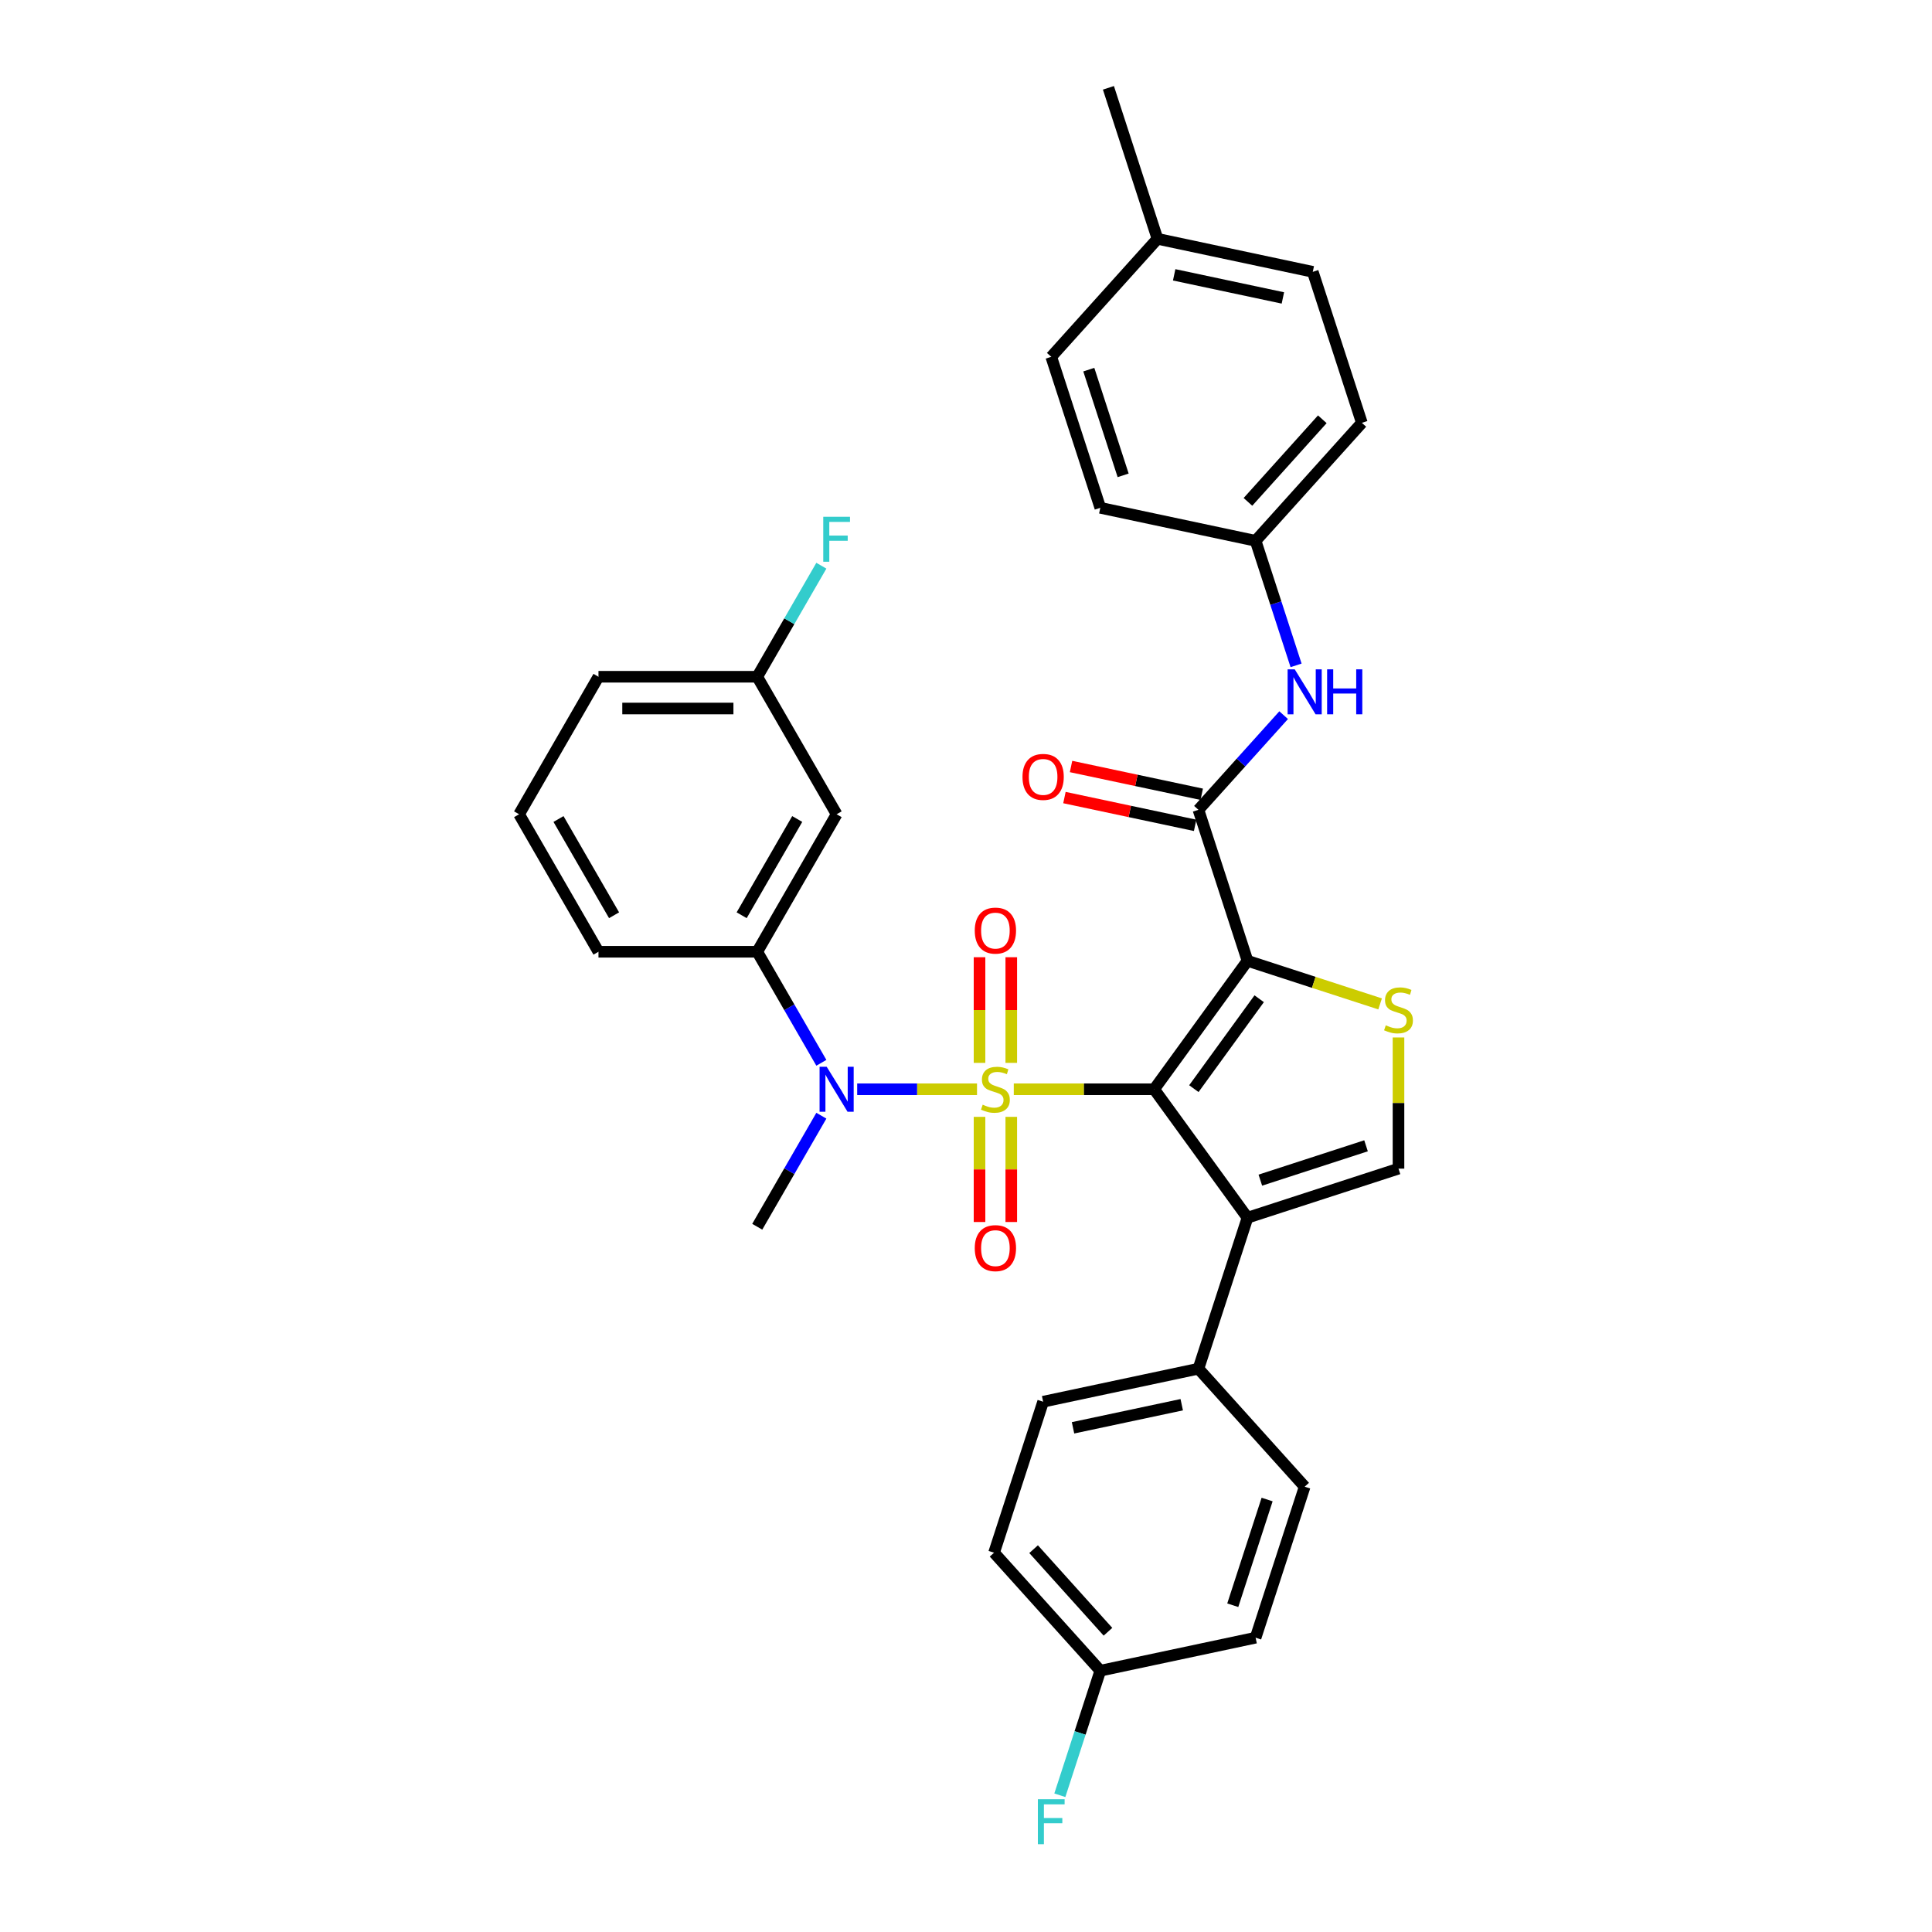 <?xml version='1.0' encoding='iso-8859-1'?>
<svg version='1.1' baseProfile='full'
              xmlns='http://www.w3.org/2000/svg'
                      xmlns:rdkit='http://www.rdkit.org/xml'
                      xmlns:xlink='http://www.w3.org/1999/xlink'
                  xml:space='preserve'
width='1000px' height='1000px' viewBox='0 0 1000 1000'>
<!-- END OF HEADER -->
<rect style='opacity:1.0;fill:#FFFFFF;stroke:none' width='1000' height='1000' x='0' y='0'> </rect>
<path class='bond-0' d='M 524.734,563.796 L 561.066,563.796' style='fill:none;fill-rule:evenodd;stroke:#CCCC00;stroke-width:6px;stroke-linecap:butt;stroke-linejoin:miter;stroke-opacity:1' />
<path class='bond-0' d='M 561.066,563.796 L 597.397,563.796' style='fill:none;fill-rule:evenodd;stroke:#000000;stroke-width:6px;stroke-linecap:butt;stroke-linejoin:miter;stroke-opacity:1' />
<path class='bond-4' d='M 505.702,563.796 L 474.691,563.796' style='fill:none;fill-rule:evenodd;stroke:#CCCC00;stroke-width:6px;stroke-linecap:butt;stroke-linejoin:miter;stroke-opacity:1' />
<path class='bond-4' d='M 474.691,563.796 L 443.681,563.796' style='fill:none;fill-rule:evenodd;stroke:#0000FF;stroke-width:6px;stroke-linecap:butt;stroke-linejoin:miter;stroke-opacity:1' />
<path class='bond-8' d='M 523.436,550.138 L 523.436,522.798' style='fill:none;fill-rule:evenodd;stroke:#CCCC00;stroke-width:6px;stroke-linecap:butt;stroke-linejoin:miter;stroke-opacity:1' />
<path class='bond-8' d='M 523.436,522.798 L 523.436,495.459' style='fill:none;fill-rule:evenodd;stroke:#FF0000;stroke-width:6px;stroke-linecap:butt;stroke-linejoin:miter;stroke-opacity:1' />
<path class='bond-8' d='M 507,550.138 L 507,522.798' style='fill:none;fill-rule:evenodd;stroke:#CCCC00;stroke-width:6px;stroke-linecap:butt;stroke-linejoin:miter;stroke-opacity:1' />
<path class='bond-8' d='M 507,522.798 L 507,495.459' style='fill:none;fill-rule:evenodd;stroke:#FF0000;stroke-width:6px;stroke-linecap:butt;stroke-linejoin:miter;stroke-opacity:1' />
<path class='bond-9' d='M 507,578.079 L 507,605.294' style='fill:none;fill-rule:evenodd;stroke:#CCCC00;stroke-width:6px;stroke-linecap:butt;stroke-linejoin:miter;stroke-opacity:1' />
<path class='bond-9' d='M 507,605.294 L 507,632.51' style='fill:none;fill-rule:evenodd;stroke:#FF0000;stroke-width:6px;stroke-linecap:butt;stroke-linejoin:miter;stroke-opacity:1' />
<path class='bond-9' d='M 523.436,578.079 L 523.436,605.294' style='fill:none;fill-rule:evenodd;stroke:#CCCC00;stroke-width:6px;stroke-linecap:butt;stroke-linejoin:miter;stroke-opacity:1' />
<path class='bond-9' d='M 523.436,605.294 L 523.436,632.51' style='fill:none;fill-rule:evenodd;stroke:#FF0000;stroke-width:6px;stroke-linecap:butt;stroke-linejoin:miter;stroke-opacity:1' />
<path class='bond-1' d='M 597.397,563.796 L 645.701,497.311' style='fill:none;fill-rule:evenodd;stroke:#000000;stroke-width:6px;stroke-linecap:butt;stroke-linejoin:miter;stroke-opacity:1' />
<path class='bond-1' d='M 617.94,563.484 L 651.752,516.945' style='fill:none;fill-rule:evenodd;stroke:#000000;stroke-width:6px;stroke-linecap:butt;stroke-linejoin:miter;stroke-opacity:1' />
<path class='bond-2' d='M 597.397,563.796 L 645.701,630.28' style='fill:none;fill-rule:evenodd;stroke:#000000;stroke-width:6px;stroke-linecap:butt;stroke-linejoin:miter;stroke-opacity:1' />
<path class='bond-3' d='M 645.701,497.311 L 680.021,508.463' style='fill:none;fill-rule:evenodd;stroke:#000000;stroke-width:6px;stroke-linecap:butt;stroke-linejoin:miter;stroke-opacity:1' />
<path class='bond-3' d='M 680.021,508.463 L 714.342,519.614' style='fill:none;fill-rule:evenodd;stroke:#CCCC00;stroke-width:6px;stroke-linecap:butt;stroke-linejoin:miter;stroke-opacity:1' />
<path class='bond-5' d='M 645.701,497.311 L 620.306,419.154' style='fill:none;fill-rule:evenodd;stroke:#000000;stroke-width:6px;stroke-linecap:butt;stroke-linejoin:miter;stroke-opacity:1' />
<path class='bond-6' d='M 645.701,630.28 L 723.858,604.885' style='fill:none;fill-rule:evenodd;stroke:#000000;stroke-width:6px;stroke-linecap:butt;stroke-linejoin:miter;stroke-opacity:1' />
<path class='bond-6' d='M 652.346,610.84 L 707.056,593.063' style='fill:none;fill-rule:evenodd;stroke:#000000;stroke-width:6px;stroke-linecap:butt;stroke-linejoin:miter;stroke-opacity:1' />
<path class='bond-11' d='M 645.701,630.28 L 620.306,708.437' style='fill:none;fill-rule:evenodd;stroke:#000000;stroke-width:6px;stroke-linecap:butt;stroke-linejoin:miter;stroke-opacity:1' />
<path class='bond-33' d='M 723.858,536.989 L 723.858,570.937' style='fill:none;fill-rule:evenodd;stroke:#CCCC00;stroke-width:6px;stroke-linecap:butt;stroke-linejoin:miter;stroke-opacity:1' />
<path class='bond-33' d='M 723.858,570.937 L 723.858,604.885' style='fill:none;fill-rule:evenodd;stroke:#000000;stroke-width:6px;stroke-linecap:butt;stroke-linejoin:miter;stroke-opacity:1' />
<path class='bond-7' d='M 425.134,550.105 L 408.542,521.366' style='fill:none;fill-rule:evenodd;stroke:#0000FF;stroke-width:6px;stroke-linecap:butt;stroke-linejoin:miter;stroke-opacity:1' />
<path class='bond-7' d='M 408.542,521.366 L 391.949,492.626' style='fill:none;fill-rule:evenodd;stroke:#000000;stroke-width:6px;stroke-linecap:butt;stroke-linejoin:miter;stroke-opacity:1' />
<path class='bond-24' d='M 425.134,577.487 L 408.542,606.226' style='fill:none;fill-rule:evenodd;stroke:#0000FF;stroke-width:6px;stroke-linecap:butt;stroke-linejoin:miter;stroke-opacity:1' />
<path class='bond-24' d='M 408.542,606.226 L 391.949,634.965' style='fill:none;fill-rule:evenodd;stroke:#000000;stroke-width:6px;stroke-linecap:butt;stroke-linejoin:miter;stroke-opacity:1' />
<path class='bond-10' d='M 620.306,419.154 L 642.36,394.661' style='fill:none;fill-rule:evenodd;stroke:#000000;stroke-width:6px;stroke-linecap:butt;stroke-linejoin:miter;stroke-opacity:1' />
<path class='bond-10' d='M 642.36,394.661 L 664.414,370.167' style='fill:none;fill-rule:evenodd;stroke:#0000FF;stroke-width:6px;stroke-linecap:butt;stroke-linejoin:miter;stroke-opacity:1' />
<path class='bond-13' d='M 622.015,411.116 L 588.192,403.927' style='fill:none;fill-rule:evenodd;stroke:#000000;stroke-width:6px;stroke-linecap:butt;stroke-linejoin:miter;stroke-opacity:1' />
<path class='bond-13' d='M 588.192,403.927 L 554.369,396.737' style='fill:none;fill-rule:evenodd;stroke:#FF0000;stroke-width:6px;stroke-linecap:butt;stroke-linejoin:miter;stroke-opacity:1' />
<path class='bond-13' d='M 618.598,427.193 L 584.775,420.003' style='fill:none;fill-rule:evenodd;stroke:#000000;stroke-width:6px;stroke-linecap:butt;stroke-linejoin:miter;stroke-opacity:1' />
<path class='bond-13' d='M 584.775,420.003 L 550.952,412.814' style='fill:none;fill-rule:evenodd;stroke:#FF0000;stroke-width:6px;stroke-linecap:butt;stroke-linejoin:miter;stroke-opacity:1' />
<path class='bond-12' d='M 391.949,492.626 L 433.039,421.457' style='fill:none;fill-rule:evenodd;stroke:#000000;stroke-width:6px;stroke-linecap:butt;stroke-linejoin:miter;stroke-opacity:1' />
<path class='bond-12' d='M 383.879,473.733 L 412.641,423.915' style='fill:none;fill-rule:evenodd;stroke:#000000;stroke-width:6px;stroke-linecap:butt;stroke-linejoin:miter;stroke-opacity:1' />
<path class='bond-29' d='M 391.949,492.626 L 309.77,492.626' style='fill:none;fill-rule:evenodd;stroke:#000000;stroke-width:6px;stroke-linecap:butt;stroke-linejoin:miter;stroke-opacity:1' />
<path class='bond-16' d='M 670.846,344.392 L 660.373,312.159' style='fill:none;fill-rule:evenodd;stroke:#0000FF;stroke-width:6px;stroke-linecap:butt;stroke-linejoin:miter;stroke-opacity:1' />
<path class='bond-16' d='M 660.373,312.159 L 649.9,279.926' style='fill:none;fill-rule:evenodd;stroke:#000000;stroke-width:6px;stroke-linecap:butt;stroke-linejoin:miter;stroke-opacity:1' />
<path class='bond-14' d='M 620.306,708.437 L 539.923,725.523' style='fill:none;fill-rule:evenodd;stroke:#000000;stroke-width:6px;stroke-linecap:butt;stroke-linejoin:miter;stroke-opacity:1' />
<path class='bond-14' d='M 611.666,727.077 L 555.397,739.037' style='fill:none;fill-rule:evenodd;stroke:#000000;stroke-width:6px;stroke-linecap:butt;stroke-linejoin:miter;stroke-opacity:1' />
<path class='bond-15' d='M 620.306,708.437 L 675.295,769.509' style='fill:none;fill-rule:evenodd;stroke:#000000;stroke-width:6px;stroke-linecap:butt;stroke-linejoin:miter;stroke-opacity:1' />
<path class='bond-17' d='M 433.039,421.457 L 391.949,350.288' style='fill:none;fill-rule:evenodd;stroke:#000000;stroke-width:6px;stroke-linecap:butt;stroke-linejoin:miter;stroke-opacity:1' />
<path class='bond-20' d='M 539.923,725.523 L 514.528,803.681' style='fill:none;fill-rule:evenodd;stroke:#000000;stroke-width:6px;stroke-linecap:butt;stroke-linejoin:miter;stroke-opacity:1' />
<path class='bond-19' d='M 675.295,769.509 L 649.9,847.666' style='fill:none;fill-rule:evenodd;stroke:#000000;stroke-width:6px;stroke-linecap:butt;stroke-linejoin:miter;stroke-opacity:1' />
<path class='bond-19' d='M 655.854,776.153 L 638.078,830.863' style='fill:none;fill-rule:evenodd;stroke:#000000;stroke-width:6px;stroke-linecap:butt;stroke-linejoin:miter;stroke-opacity:1' />
<path class='bond-25' d='M 649.9,279.926 L 569.517,262.84' style='fill:none;fill-rule:evenodd;stroke:#000000;stroke-width:6px;stroke-linecap:butt;stroke-linejoin:miter;stroke-opacity:1' />
<path class='bond-26' d='M 649.9,279.926 L 704.889,218.855' style='fill:none;fill-rule:evenodd;stroke:#000000;stroke-width:6px;stroke-linecap:butt;stroke-linejoin:miter;stroke-opacity:1' />
<path class='bond-26' d='M 645.934,259.768 L 684.426,217.018' style='fill:none;fill-rule:evenodd;stroke:#000000;stroke-width:6px;stroke-linecap:butt;stroke-linejoin:miter;stroke-opacity:1' />
<path class='bond-21' d='M 391.949,350.288 L 408.542,321.549' style='fill:none;fill-rule:evenodd;stroke:#000000;stroke-width:6px;stroke-linecap:butt;stroke-linejoin:miter;stroke-opacity:1' />
<path class='bond-21' d='M 408.542,321.549 L 425.134,292.81' style='fill:none;fill-rule:evenodd;stroke:#33CCCC;stroke-width:6px;stroke-linecap:butt;stroke-linejoin:miter;stroke-opacity:1' />
<path class='bond-34' d='M 391.949,350.288 L 309.77,350.288' style='fill:none;fill-rule:evenodd;stroke:#000000;stroke-width:6px;stroke-linecap:butt;stroke-linejoin:miter;stroke-opacity:1' />
<path class='bond-34' d='M 379.622,366.724 L 322.097,366.724' style='fill:none;fill-rule:evenodd;stroke:#000000;stroke-width:6px;stroke-linecap:butt;stroke-linejoin:miter;stroke-opacity:1' />
<path class='bond-18' d='M 569.517,864.752 L 649.9,847.666' style='fill:none;fill-rule:evenodd;stroke:#000000;stroke-width:6px;stroke-linecap:butt;stroke-linejoin:miter;stroke-opacity:1' />
<path class='bond-23' d='M 569.517,864.752 L 559.043,896.985' style='fill:none;fill-rule:evenodd;stroke:#000000;stroke-width:6px;stroke-linecap:butt;stroke-linejoin:miter;stroke-opacity:1' />
<path class='bond-23' d='M 559.043,896.985 L 548.57,929.218' style='fill:none;fill-rule:evenodd;stroke:#33CCCC;stroke-width:6px;stroke-linecap:butt;stroke-linejoin:miter;stroke-opacity:1' />
<path class='bond-35' d='M 569.517,864.752 L 514.528,803.681' style='fill:none;fill-rule:evenodd;stroke:#000000;stroke-width:6px;stroke-linecap:butt;stroke-linejoin:miter;stroke-opacity:1' />
<path class='bond-35' d='M 573.482,844.593 L 534.99,801.844' style='fill:none;fill-rule:evenodd;stroke:#000000;stroke-width:6px;stroke-linecap:butt;stroke-linejoin:miter;stroke-opacity:1' />
<path class='bond-22' d='M 599.11,123.612 L 679.494,140.698' style='fill:none;fill-rule:evenodd;stroke:#000000;stroke-width:6px;stroke-linecap:butt;stroke-linejoin:miter;stroke-opacity:1' />
<path class='bond-22' d='M 607.751,142.251 L 664.019,154.212' style='fill:none;fill-rule:evenodd;stroke:#000000;stroke-width:6px;stroke-linecap:butt;stroke-linejoin:miter;stroke-opacity:1' />
<path class='bond-32' d='M 599.11,123.612 L 573.716,45.455' style='fill:none;fill-rule:evenodd;stroke:#000000;stroke-width:6px;stroke-linecap:butt;stroke-linejoin:miter;stroke-opacity:1' />
<path class='bond-36' d='M 599.11,123.612 L 544.122,184.683' style='fill:none;fill-rule:evenodd;stroke:#000000;stroke-width:6px;stroke-linecap:butt;stroke-linejoin:miter;stroke-opacity:1' />
<path class='bond-28' d='M 569.517,262.84 L 544.122,184.683' style='fill:none;fill-rule:evenodd;stroke:#000000;stroke-width:6px;stroke-linecap:butt;stroke-linejoin:miter;stroke-opacity:1' />
<path class='bond-28' d='M 581.339,246.037 L 563.562,191.327' style='fill:none;fill-rule:evenodd;stroke:#000000;stroke-width:6px;stroke-linecap:butt;stroke-linejoin:miter;stroke-opacity:1' />
<path class='bond-27' d='M 704.889,218.855 L 679.494,140.698' style='fill:none;fill-rule:evenodd;stroke:#000000;stroke-width:6px;stroke-linecap:butt;stroke-linejoin:miter;stroke-opacity:1' />
<path class='bond-30' d='M 309.77,492.626 L 268.68,421.457' style='fill:none;fill-rule:evenodd;stroke:#000000;stroke-width:6px;stroke-linecap:butt;stroke-linejoin:miter;stroke-opacity:1' />
<path class='bond-30' d='M 317.84,473.733 L 289.077,423.915' style='fill:none;fill-rule:evenodd;stroke:#000000;stroke-width:6px;stroke-linecap:butt;stroke-linejoin:miter;stroke-opacity:1' />
<path class='bond-31' d='M 268.68,421.457 L 309.77,350.288' style='fill:none;fill-rule:evenodd;stroke:#000000;stroke-width:6px;stroke-linecap:butt;stroke-linejoin:miter;stroke-opacity:1' />
<path  class='atom-0' d='M 508.644 571.784
Q 508.907 571.882, 509.991 572.342
Q 511.076 572.803, 512.259 573.099
Q 513.476 573.362, 514.659 573.362
Q 516.861 573.362, 518.143 572.31
Q 519.425 571.225, 519.425 569.351
Q 519.425 568.069, 518.768 567.28
Q 518.143 566.491, 517.157 566.064
Q 516.171 565.637, 514.528 565.144
Q 512.457 564.519, 511.208 563.927
Q 509.991 563.336, 509.104 562.087
Q 508.249 560.837, 508.249 558.734
Q 508.249 555.808, 510.221 554
Q 512.227 552.192, 516.171 552.192
Q 518.867 552.192, 521.924 553.474
L 521.168 556.005
Q 518.374 554.855, 516.27 554.855
Q 514.002 554.855, 512.753 555.808
Q 511.503 556.728, 511.536 558.339
Q 511.536 559.588, 512.161 560.344
Q 512.818 561.1, 513.739 561.528
Q 514.692 561.955, 516.27 562.448
Q 518.374 563.106, 519.623 563.763
Q 520.872 564.42, 521.759 565.768
Q 522.68 567.083, 522.68 569.351
Q 522.68 572.573, 520.51 574.315
Q 518.374 576.024, 514.791 576.024
Q 512.72 576.024, 511.142 575.564
Q 509.597 575.137, 507.756 574.381
L 508.644 571.784
' fill='#CCCC00'/>
<path  class='atom-4' d='M 717.284 530.694
Q 717.547 530.793, 718.631 531.253
Q 719.716 531.713, 720.9 532.009
Q 722.116 532.272, 723.299 532.272
Q 725.502 532.272, 726.784 531.22
Q 728.066 530.135, 728.066 528.262
Q 728.066 526.98, 727.408 526.191
Q 726.784 525.402, 725.798 524.974
Q 724.811 524.547, 723.168 524.054
Q 721.097 523.429, 719.848 522.838
Q 718.631 522.246, 717.744 520.997
Q 716.889 519.748, 716.889 517.644
Q 716.889 514.718, 718.862 512.91
Q 720.867 511.102, 724.811 511.102
Q 727.507 511.102, 730.564 512.384
L 729.808 514.916
Q 727.014 513.765, 724.91 513.765
Q 722.642 513.765, 721.393 514.718
Q 720.144 515.639, 720.176 517.249
Q 720.176 518.499, 720.801 519.255
Q 721.458 520.011, 722.379 520.438
Q 723.332 520.865, 724.91 521.358
Q 727.014 522.016, 728.263 522.673
Q 729.512 523.331, 730.4 524.678
Q 731.32 525.993, 731.32 528.262
Q 731.32 531.483, 729.15 533.225
Q 727.014 534.934, 723.431 534.934
Q 721.36 534.934, 719.782 534.474
Q 718.237 534.047, 716.396 533.291
L 717.284 530.694
' fill='#CCCC00'/>
<path  class='atom-5' d='M 427.894 552.159
L 435.52 564.486
Q 436.276 565.702, 437.493 567.905
Q 438.709 570.107, 438.775 570.239
L 438.775 552.159
L 441.865 552.159
L 441.865 575.432
L 438.676 575.432
L 430.491 561.955
Q 429.538 560.377, 428.519 558.569
Q 427.533 556.761, 427.237 556.202
L 427.237 575.432
L 424.213 575.432
L 424.213 552.159
L 427.894 552.159
' fill='#0000FF'/>
<path  class='atom-9' d='M 504.535 481.682
Q 504.535 476.094, 507.296 472.971
Q 510.057 469.848, 515.218 469.848
Q 520.379 469.848, 523.14 472.971
Q 525.901 476.094, 525.901 481.682
Q 525.901 487.336, 523.107 490.558
Q 520.313 493.746, 515.218 493.746
Q 510.09 493.746, 507.296 490.558
Q 504.535 487.369, 504.535 481.682
M 515.218 491.116
Q 518.768 491.116, 520.675 488.75
Q 522.614 486.35, 522.614 481.682
Q 522.614 477.113, 520.675 474.812
Q 518.768 472.478, 515.218 472.478
Q 511.668 472.478, 509.728 474.779
Q 507.822 477.08, 507.822 481.682
Q 507.822 486.383, 509.728 488.75
Q 511.668 491.116, 515.218 491.116
' fill='#FF0000'/>
<path  class='atom-10' d='M 504.535 646.041
Q 504.535 640.453, 507.296 637.33
Q 510.057 634.207, 515.218 634.207
Q 520.379 634.207, 523.14 637.33
Q 525.901 640.453, 525.901 646.041
Q 525.901 651.695, 523.107 654.916
Q 520.313 658.105, 515.218 658.105
Q 510.09 658.105, 507.296 654.916
Q 504.535 651.728, 504.535 646.041
M 515.218 655.475
Q 518.768 655.475, 520.675 653.108
Q 522.614 650.709, 522.614 646.041
Q 522.614 641.472, 520.675 639.171
Q 518.768 636.837, 515.218 636.837
Q 511.668 636.837, 509.728 639.138
Q 507.822 641.439, 507.822 646.041
Q 507.822 650.742, 509.728 653.108
Q 511.668 655.475, 515.218 655.475
' fill='#FF0000'/>
<path  class='atom-11' d='M 670.15 346.447
L 677.777 358.773
Q 678.533 359.99, 679.749 362.192
Q 680.965 364.395, 681.031 364.526
L 681.031 346.447
L 684.121 346.447
L 684.121 369.72
L 680.932 369.72
L 672.747 356.242
Q 671.794 354.664, 670.775 352.857
Q 669.789 351.049, 669.493 350.49
L 669.493 369.72
L 666.469 369.72
L 666.469 346.447
L 670.15 346.447
' fill='#0000FF'/>
<path  class='atom-11' d='M 686.915 346.447
L 690.071 346.447
L 690.071 356.341
L 701.97 356.341
L 701.97 346.447
L 705.126 346.447
L 705.126 369.72
L 701.97 369.72
L 701.97 358.971
L 690.071 358.971
L 690.071 369.72
L 686.915 369.72
L 686.915 346.447
' fill='#0000FF'/>
<path  class='atom-14' d='M 529.239 402.134
Q 529.239 396.546, 532.001 393.423
Q 534.762 390.3, 539.923 390.3
Q 545.084 390.3, 547.845 393.423
Q 550.606 396.546, 550.606 402.134
Q 550.606 407.788, 547.812 411.009
Q 545.018 414.198, 539.923 414.198
Q 534.795 414.198, 532.001 411.009
Q 529.239 407.821, 529.239 402.134
M 539.923 411.568
Q 543.473 411.568, 545.379 409.201
Q 547.319 406.802, 547.319 402.134
Q 547.319 397.565, 545.379 395.264
Q 543.473 392.93, 539.923 392.93
Q 536.373 392.93, 534.433 395.231
Q 532.527 397.532, 532.527 402.134
Q 532.527 406.835, 534.433 409.201
Q 536.373 411.568, 539.923 411.568
' fill='#FF0000'/>
<path  class='atom-22' d='M 426.119 267.482
L 439.958 267.482
L 439.958 270.144
L 429.242 270.144
L 429.242 277.212
L 438.775 277.212
L 438.775 279.907
L 429.242 279.907
L 429.242 290.755
L 426.119 290.755
L 426.119 267.482
' fill='#33CCCC'/>
<path  class='atom-24' d='M 537.202 931.272
L 551.041 931.272
L 551.041 933.935
L 540.325 933.935
L 540.325 941.002
L 549.858 941.002
L 549.858 943.698
L 540.325 943.698
L 540.325 954.545
L 537.202 954.545
L 537.202 931.272
' fill='#33CCCC'/>
</svg>
